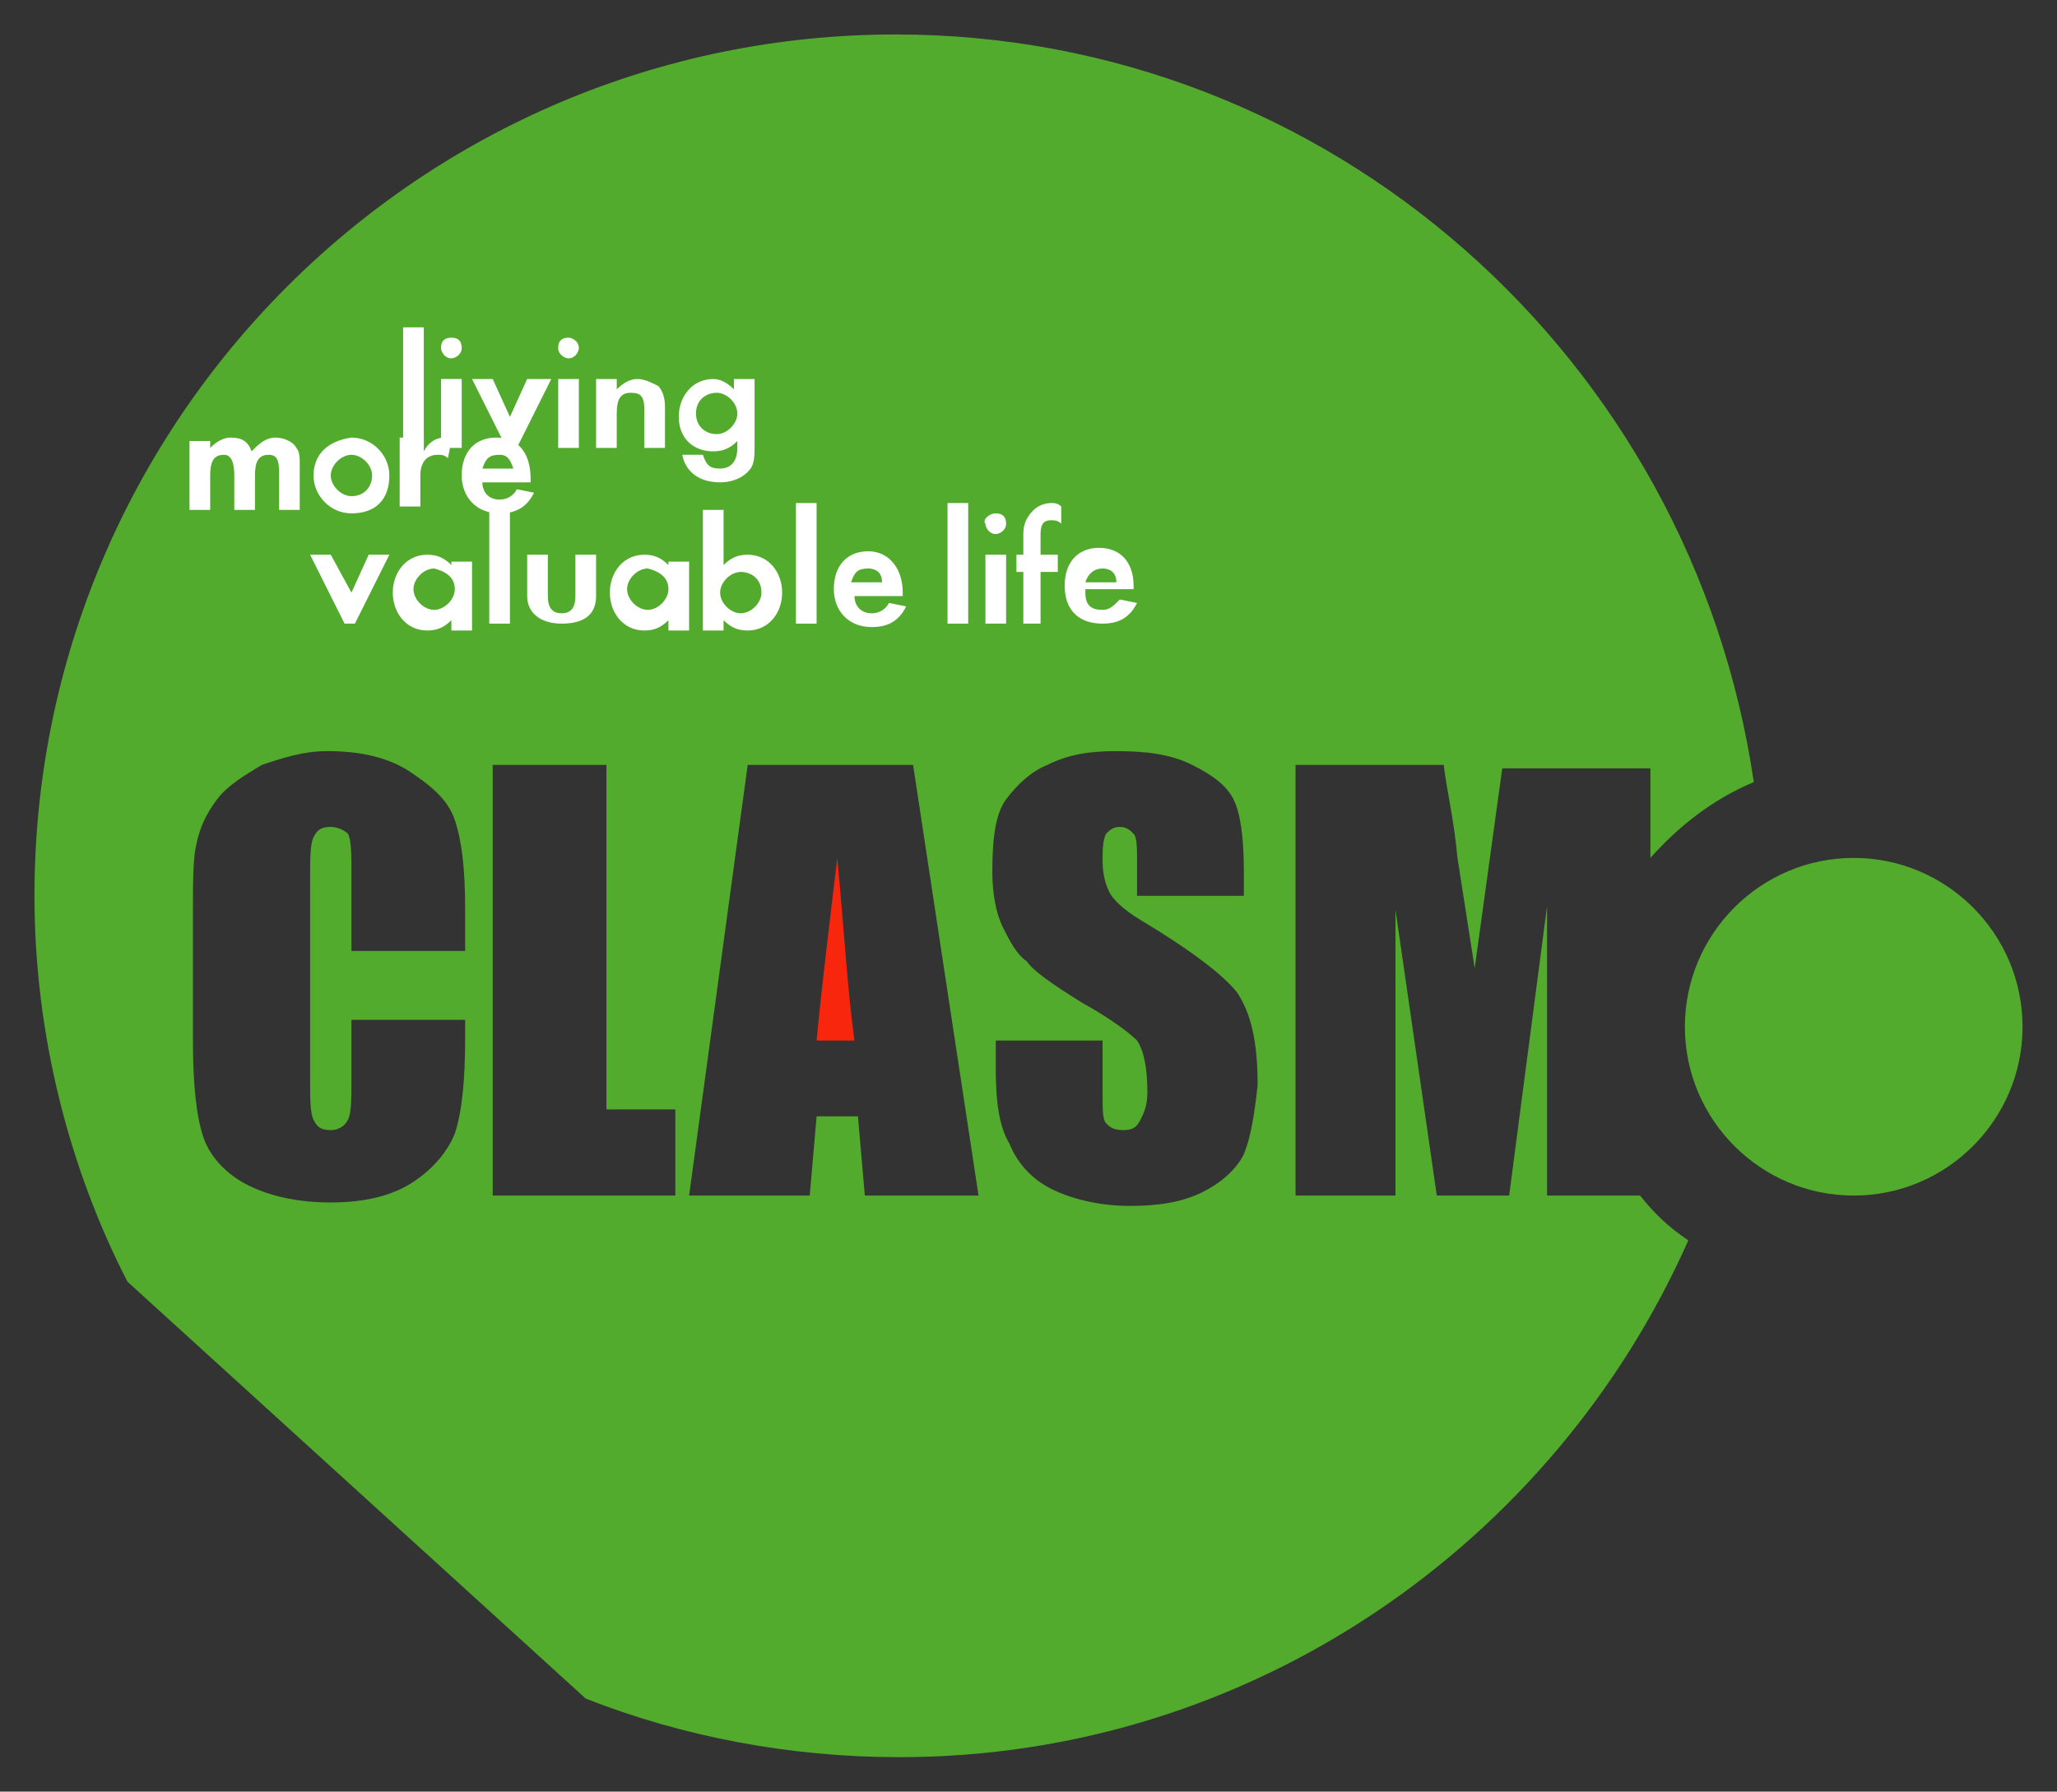 <?xml version="1.0" encoding="utf-8"?>
<!-- Generator: Adobe Illustrator 22.1.0, SVG Export Plug-In . SVG Version: 6.00 Build 0)  -->
<svg version="1.1" id="レイヤー_1" xmlns="http://www.w3.org/2000/svg" xmlns:xlink="http://www.w3.org/1999/xlink" x="0px"
	 y="0px" viewBox="0 0 59.7 52" style="enable-background:new 0 0 59.7 52;" xml:space="preserve">
<rect x="0" y="0" width="59.7" height="52" fill="#333333" stroke="none"/>
<style type="text/css">
	.st0{fill:#52AB2C;}
	.st1{fill:#F7260D;}
	.st2{fill:#FFFFFF;}
</style>
<g>
	<g>
		<path class="st0" d="M47.6,34.7h-2.7l0-8.4l-1.1,8.4h-2.1l-1.2-8.3l0,8.3h-2.9V22.2h4.3c0.1,0.8,0.3,1.6,0.4,2.7l0.5,3.2l0.8-5.8
			h4.3v2.6c0.8-0.9,1.8-1.7,3-2.2C49.1,10.4,38.6,1,26,1C12.2,1,1,12.2,1,26c0,4,1,7.9,2.7,11.2l13.3,12.1c2.8,1.1,5.9,1.7,9.1,1.7
			c10.2,0,19-6.2,22.9-15C48.4,35.6,48,35.2,47.6,34.7z M13.5,27.6h-3.3v-2.2c0-0.6,0-1-0.1-1.2C10,24.1,9.8,24,9.6,24
			c-0.3,0-0.4,0.1-0.5,0.3c-0.1,0.2-0.1,0.6-0.1,1.2v5.8c0,0.6,0,1,0.1,1.2c0.1,0.2,0.2,0.3,0.5,0.3c0.2,0,0.4-0.1,0.5-0.3
			c0.1-0.2,0.1-0.6,0.1-1.3v-1.6h3.3v0.5c0,1.3-0.1,2.2-0.3,2.8c-0.2,0.5-0.6,1-1.2,1.4c-0.6,0.4-1.4,0.6-2.4,0.6
			c-1,0-1.8-0.2-2.4-0.5c-0.6-0.3-1.1-0.8-1.3-1.4c-0.2-0.6-0.3-1.5-0.3-2.8v-3.7c0-0.9,0-1.6,0.1-2c0.1-0.5,0.3-0.9,0.6-1.3
			c0.3-0.4,0.8-0.7,1.3-1c0.6-0.2,1.2-0.4,1.9-0.4c1,0,1.8,0.2,2.4,0.6c0.6,0.4,1.1,0.8,1.3,1.4c0.2,0.6,0.3,1.4,0.3,2.6V27.6z
			 M19.7,34.7h-5.4V22.2h3.3v10h2V34.7z M25.1,34.7l-0.2-2.3h-1.2l-0.2,2.3h-3.5l1.7-12.5h4.8l1.9,12.5H25.1z M36.1,33.5
			c-0.2,0.4-0.6,0.8-1.2,1.1c-0.6,0.3-1.3,0.4-2.1,0.4c-0.9,0-1.7-0.2-2.3-0.5c-0.6-0.3-1-0.8-1.2-1.3C29,32.7,28.9,32,28.9,31v-0.8
			H32v1.5c0,0.5,0,0.8,0.1,0.9c0.1,0.1,0.2,0.2,0.5,0.2s0.4-0.1,0.5-0.3c0.1-0.2,0.2-0.4,0.2-0.8c0-0.7-0.1-1.2-0.3-1.5
			c-0.2-0.2-0.7-0.6-1.6-1.1c-0.8-0.5-1.4-0.9-1.6-1.2c-0.3-0.2-0.5-0.6-0.7-1c-0.2-0.4-0.3-1-0.3-1.6c0-1,0.1-1.7,0.4-2.1
			c0.3-0.4,0.7-0.8,1.2-1c0.6-0.3,1.2-0.4,2-0.4c0.9,0,1.6,0.1,2.2,0.4c0.6,0.3,1,0.6,1.2,1c0.2,0.4,0.3,1.1,0.3,2.1V26h-3.1V25
			c0-0.4,0-0.7-0.1-0.8c-0.1-0.1-0.2-0.2-0.4-0.2c-0.2,0-0.3,0.1-0.4,0.2C32,24.4,32,24.7,32,25c0,0.4,0.1,0.7,0.2,0.9
			c0.1,0.2,0.4,0.5,0.9,0.8c1.5,0.9,2.4,1.6,2.8,2.1c0.4,0.6,0.6,1.4,0.6,2.7C36.4,32.4,36.3,33,36.1,33.5z"/>
		<path class="st1" d="M23.7,30.2h1.1c-0.2-1.4-0.3-3.2-0.5-5.3C24,27.4,23.8,29.1,23.7,30.2z"/>
	</g>
	<g>
		<path class="st2" d="M12.3,13h-0.6V9.5h0.6V13z"/>
		<path class="st2" d="M13.1,9.8c0.2,0,0.3,0.1,0.3,0.3c0,0.2-0.2,0.3-0.3,0.3c-0.2,0-0.3-0.2-0.3-0.3C12.8,9.9,12.9,9.8,13.1,9.8z
			 M13.4,13h-0.6v-2h0.6V13z"/>
		<path class="st2" d="M14.8,12.1l0.5-1.1H16l-1,2h-0.3l-1-2h0.6L14.8,12.1z"/>
		<path class="st2" d="M16.2,10.1c0,0.2,0.2,0.3,0.3,0.3c0.2,0,0.3-0.2,0.3-0.3c0-0.2-0.2-0.3-0.3-0.3C16.3,9.8,16.2,9.9,16.2,10.1z
			 M16.8,11h-0.6v2h0.6V11z"/>
		<path class="st2" d="M17.9,11v0.3c0.2-0.2,0.4-0.3,0.6-0.3c0.2,0,0.4,0.1,0.6,0.2c0.1,0.1,0.2,0.3,0.2,0.6V13h-0.6v-1.1
			c0-0.4-0.1-0.5-0.4-0.5c-0.3,0-0.4,0.2-0.4,0.6v1h-0.6v-2H17.9z"/>
		<path class="st2" d="M21.9,11h-0.6v0.3c-0.2-0.2-0.4-0.3-0.6-0.3c-0.6,0-1,0.5-1,1.1c0,0.6,0.4,1,1,1c0.3,0,0.5-0.1,0.7-0.3V13
			c0,0.4-0.2,0.6-0.5,0.6c-0.3,0-0.4-0.1-0.5-0.4h-0.6c0.1,0.5,0.5,0.8,1.1,0.8c0.3,0,0.6-0.1,0.8-0.3c0.2-0.2,0.2-0.4,0.2-0.8V11z"
			/>
		<path class="st2" d="M6.1,12.8v0.2c0.2-0.2,0.4-0.3,0.6-0.3c0.3,0,0.5,0.1,0.6,0.4c0.2-0.2,0.4-0.4,0.7-0.4c0.2,0,0.5,0.1,0.6,0.3
			c0.1,0.1,0.1,0.3,0.1,0.5v1.3H8.1v-1.1c0-0.4-0.1-0.5-0.3-0.5c-0.3,0-0.4,0.2-0.4,0.6v1H6.8v-1c0-0.4-0.1-0.6-0.3-0.6
			c-0.3,0-0.4,0.2-0.4,0.6v1H5.5v-2H6.1z"/>
		<path class="st2" d="M9.6,13.8c0-0.3,0.3-0.6,0.6-0.6c0.3,0,0.6,0.3,0.6,0.6c0,0.3-0.2,0.6-0.6,0.6C9.9,14.4,9.6,14.1,9.6,13.8z
			 M9.1,13.8c0,0.6,0.5,1.1,1.1,1.1c0.7,0,1.1-0.4,1.1-1.1c0-0.6-0.5-1.1-1.1-1.1C9.5,12.8,9.1,13.2,9.1,13.8z"/>
		<path class="st2" d="M12.3,12.8v0.3c0.1-0.2,0.3-0.4,0.6-0.4c0.1,0,0.1,0,0.2,0.1l-0.1,0.5c-0.1-0.1-0.2-0.1-0.3-0.1
			c-0.3,0-0.5,0.2-0.5,0.6v0.9h-0.6v-2H12.3z"/>
		<path class="st2" d="M14.9,13.6h-0.9c0.1-0.3,0.2-0.4,0.5-0.4C14.7,13.2,14.8,13.3,14.9,13.6z M15.4,13.9
			C15.4,13.9,15.4,13.9,15.4,13.9c0-0.8-0.4-1.2-1-1.2c-0.6,0-1,0.4-1,1.1c0,0.6,0.4,1.1,1.1,1.1c0.5,0,0.8-0.2,1-0.6l-0.5-0.1
			c-0.1,0.2-0.3,0.3-0.5,0.3c-0.3,0-0.5-0.2-0.5-0.5H15.4z"/>
		<path class="st2" d="M10.2,17.2l0.5-1.1h0.6l-1,2h-0.3l-1-2h0.6L10.2,17.2z"/>
		<path class="st2" d="M13.1,16.1v0.3c-0.2-0.2-0.4-0.3-0.7-0.3c-0.6,0-1,0.5-1,1.1c0,0.6,0.4,1.1,1,1.1c0.3,0,0.5-0.1,0.7-0.3v0.3
			h0.6v-2H13.1z"/>
		<path class="st2" d="M14.8,18.1h-0.6v-3.5h0.6V18.1z"/>
		<path class="st2" d="M15.9,17.3c0,0.3,0.1,0.5,0.4,0.5s0.4-0.2,0.4-0.5v-1.2h0.6v1.2c0,0.5-0.3,0.8-1,0.8c-0.6,0-1-0.3-1-0.8v-1.2
			h0.6V17.3z"/>
		<path class="st2" d="M19.4,16.1v0.3c-0.2-0.2-0.4-0.3-0.7-0.3c-0.6,0-1,0.5-1,1.1c0,0.6,0.4,1.1,1,1.1c0.3,0,0.5-0.1,0.7-0.3v0.3
			h0.6v-2H19.4z"/>
		<path class="st2" d="M21.5,16.6c-0.3,0-0.6,0.3-0.6,0.6c0,0.3,0.3,0.6,0.6,0.6c0.3,0,0.6-0.3,0.6-0.6
			C22.1,16.8,21.8,16.6,21.5,16.6z M21,16.4c0.2-0.2,0.4-0.3,0.7-0.3c0.6,0,1,0.5,1,1.1c0,0.6-0.4,1.1-1,1.1c-0.3,0-0.5-0.1-0.7-0.3
			v0.3h-0.6v-3.5H21V16.4z"/>
		<path class="st2" d="M23.7,18.1h-0.6v-3.5h0.6V18.1z"/>
		<path class="st2" d="M25.6,16.9h-0.9c0.1-0.3,0.2-0.4,0.5-0.4C25.4,16.5,25.6,16.6,25.6,16.9z M26.2,17.2
			C26.2,17.2,26.2,17.2,26.2,17.2c0-0.7-0.4-1.2-1-1.2c-0.6,0-1,0.4-1,1.1c0,0.6,0.4,1.1,1.1,1.1c0.5,0,0.8-0.2,1-0.6l-0.5-0.1
			c-0.1,0.2-0.3,0.3-0.5,0.3c-0.3,0-0.5-0.2-0.5-0.5H26.2z"/>
		<path class="st2" d="M28.1,18.1h-0.6v-3.5h0.6V18.1z"/>
		<path class="st2" d="M28.9,14.9c0.2,0,0.3,0.1,0.3,0.3c0,0.2-0.2,0.3-0.3,0.3c-0.2,0-0.3-0.2-0.3-0.3
			C28.5,15.1,28.7,14.9,28.9,14.9z M29.2,18.1h-0.6v-2h0.6V18.1z"/>
		<path class="st2" d="M30.3,18.1h-0.6v-1.5h-0.2v-0.5h0.2v-0.6c0-0.3,0.1-0.5,0.3-0.7c0.1-0.1,0.3-0.2,0.5-0.2c0.1,0,0.2,0,0.3,0.1
			v0.5c-0.1-0.1-0.2-0.1-0.3-0.1c-0.2,0-0.3,0.1-0.3,0.4v0.6h0.5v0.5h-0.5V18.1z"/>
		<path class="st2" d="M32,16.5c-0.2,0-0.4,0.1-0.5,0.4h0.9C32.4,16.6,32.2,16.5,32,16.5z M31.5,17.2c0,0.4,0.2,0.5,0.5,0.5
			c0.2,0,0.3-0.1,0.5-0.3l0.5,0.1c-0.2,0.4-0.5,0.6-1,0.6c-0.7,0-1.1-0.4-1.1-1.1c0-0.7,0.4-1.1,1-1.1c0.6,0,1,0.4,1,1.1
			c0,0,0,0,0,0.1H31.5z"/>
	</g>
	<path class="st0" d="M48.9,29.8c0-2.7,2.2-4.9,4.9-4.9c2.7,0,4.9,2.2,4.9,4.9c0,2.7-2.2,4.9-4.9,4.9C51.1,34.7,48.9,32.5,48.9,29.8
		z"/>
	<path class="st0" d="M19.4,17.1c0,0.3-0.3,0.6-0.6,0.6c-0.3,0-0.6-0.3-0.6-0.6c0-0.3,0.3-0.6,0.6-0.6
		C19.2,16.6,19.4,16.8,19.4,17.1z"/>
	<path class="st0" d="M21.4,12c0,0.3-0.3,0.6-0.6,0.6c-0.3,0-0.6-0.2-0.6-0.6s0.3-0.6,0.6-0.6C21.1,11.4,21.4,11.7,21.4,12z"/>
	<path class="st0" d="M13.2,17.1c0,0.3-0.3,0.6-0.6,0.6c-0.3,0-0.6-0.3-0.6-0.6c0-0.3,0.3-0.6,0.6-0.6C13,16.6,13.2,16.8,13.2,17.1z
		"/>
</g>
</svg>

